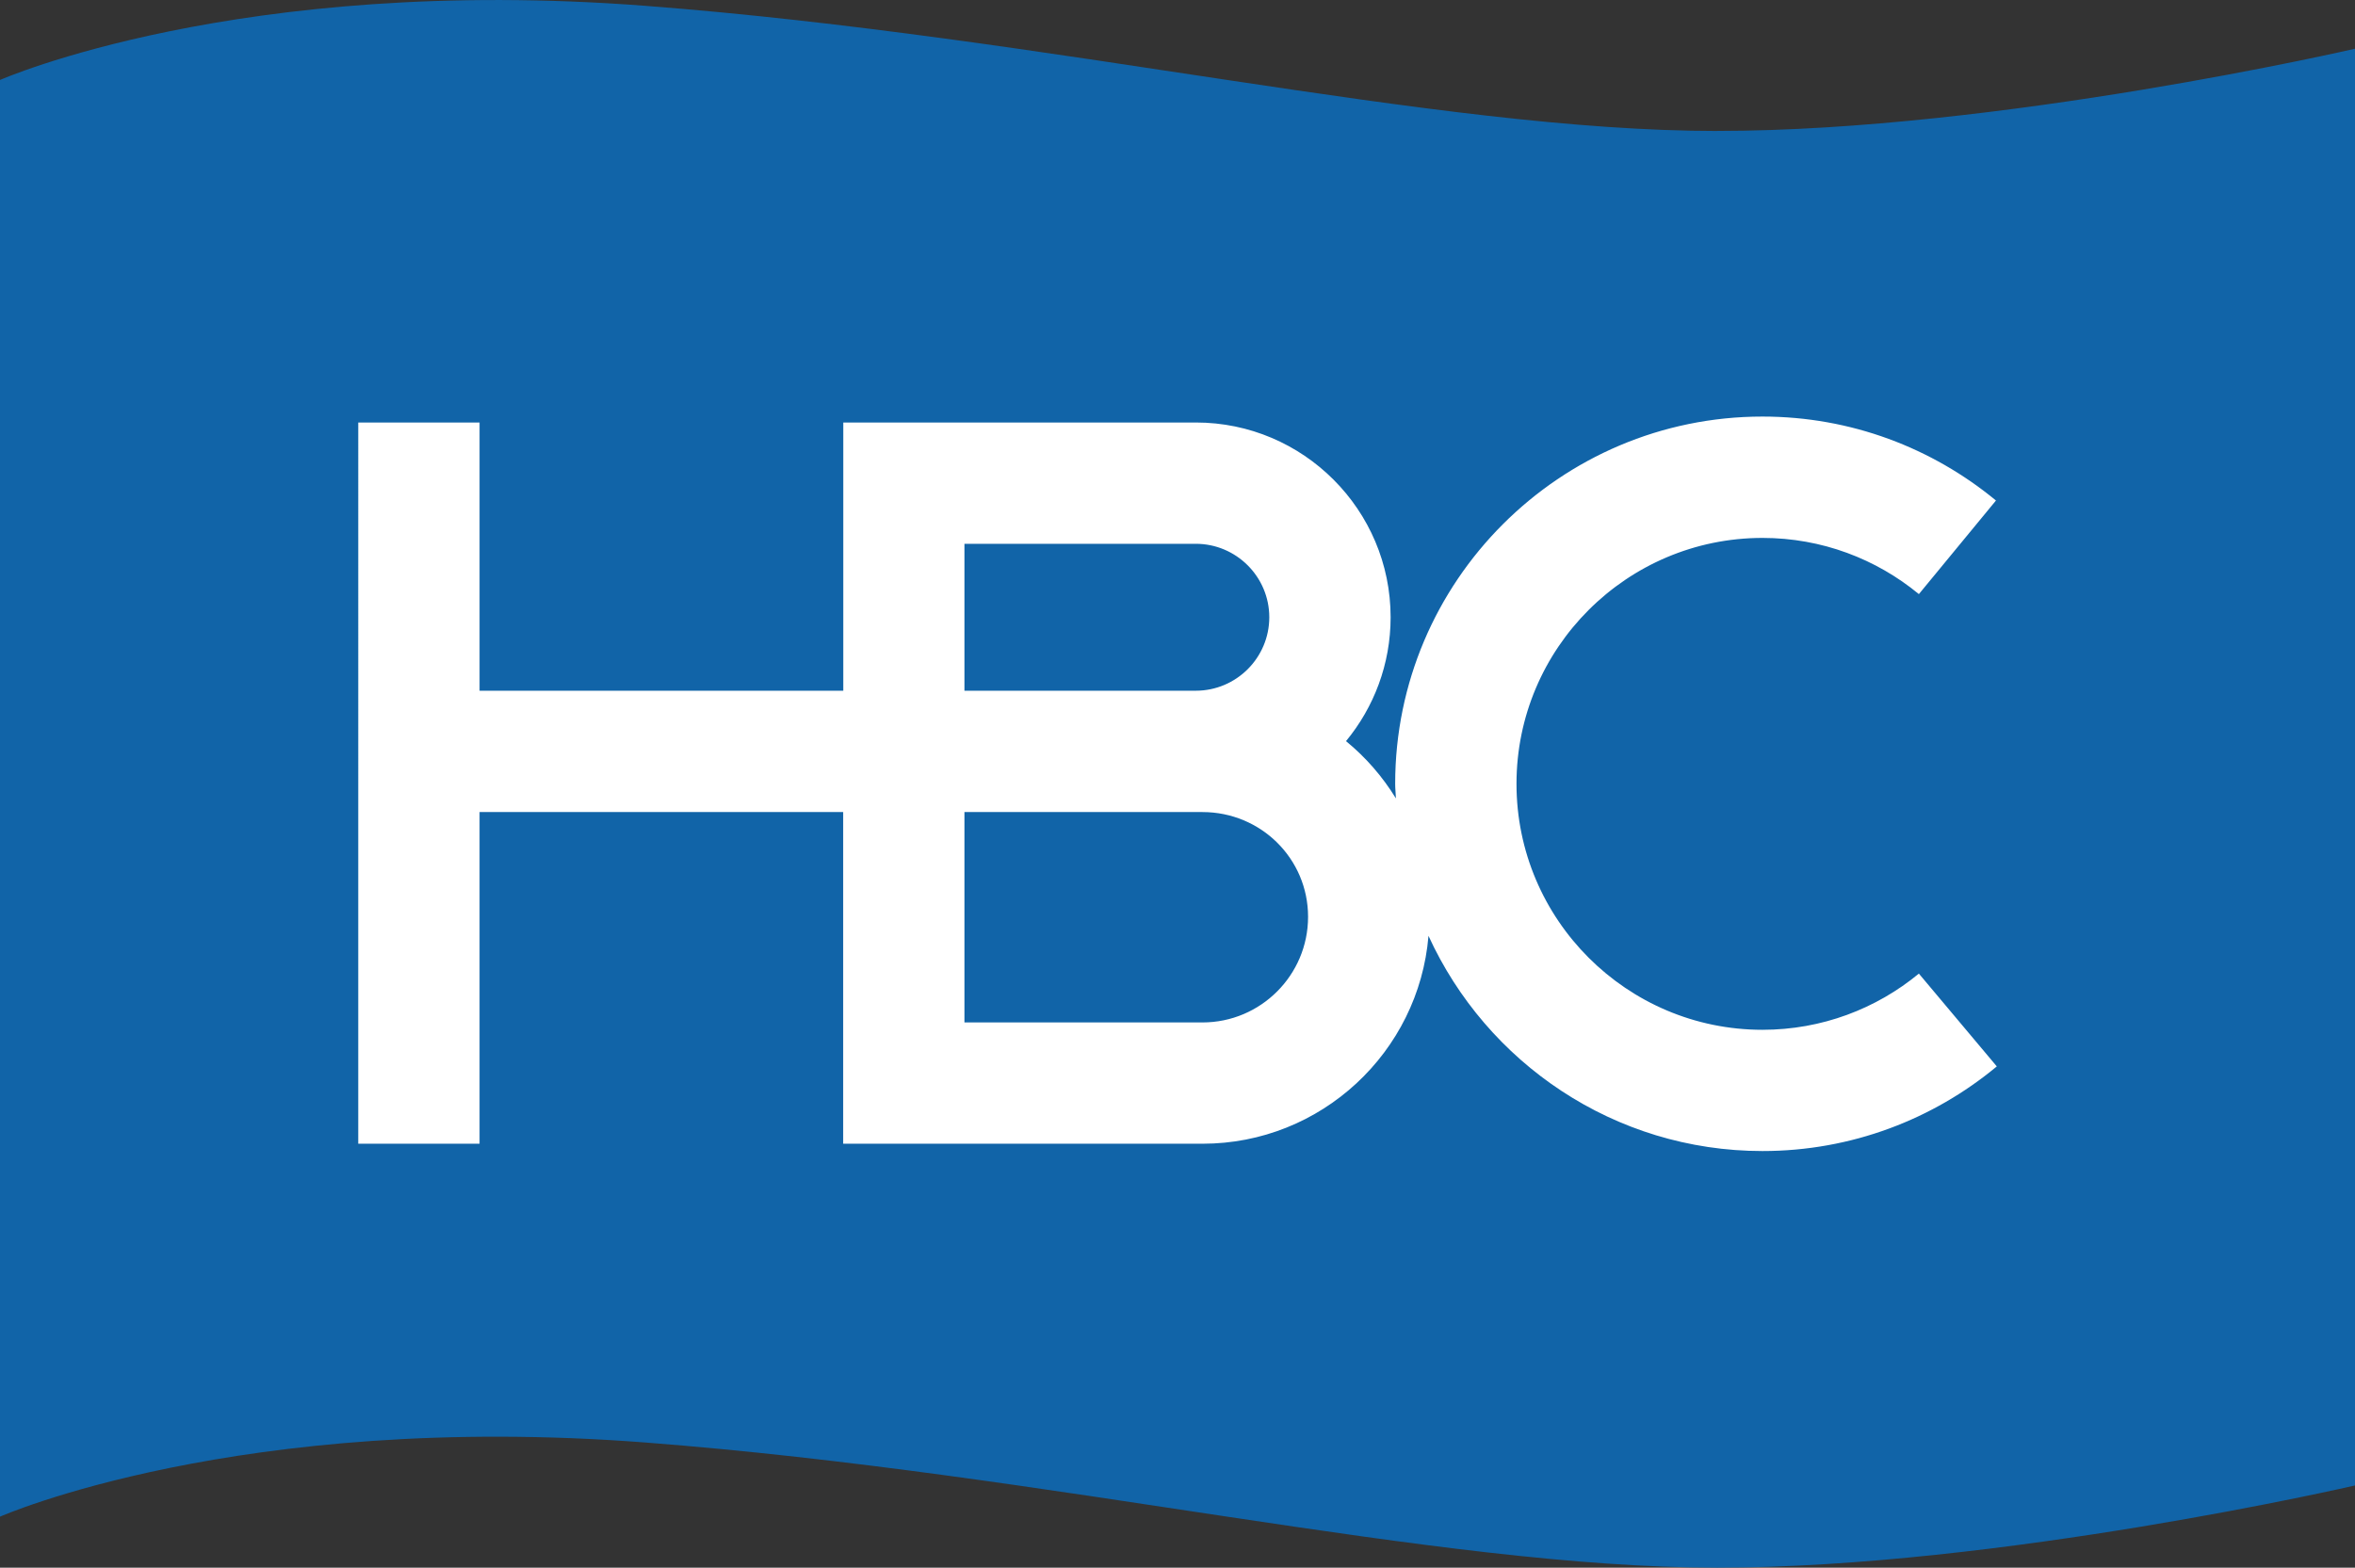 <?xml version="1.0" encoding="UTF-8"?> <svg xmlns="http://www.w3.org/2000/svg" id="Layer_2" viewBox="0 0 444.51 295.98"><rect x="0" y="0" width="444.51" height="295.98" fill="#333333" stroke="none"/><defs><style>.cls-1{fill:#fff;}.cls-2{fill:#1164a8;}</style></defs><g id="svg2"><g id="g16"><path id="path22" class="cls-2" d="M324.14,24.73c-53.17,0-125.53-17.73-202.33-23.63C45.01-4.81,0,15.1,0,15.1V286.35s45.01-19.91,121.81-14c76.8,5.91,149.16,23.63,202.33,23.63s120.37-15.52,120.37-15.52V9.2s-67.21,15.52-120.37,15.52"></path><path id="path24" class="cls-1" d="M182.04,153.32h44.93c11,0,19.93,8.78,19.93,19.78s-8.94,19.94-19.93,19.94h-44.93v-39.72Zm0-50.65h43.66c7.64,0,13.88,6.22,13.88,13.87s-6.23,13.87-13.88,13.87h-43.66v-27.74h0Zm-91.52,50.65h68.63v62.62h67.83c22.41,0,40.82-17.31,42.65-39.25,10.94,23.94,35.05,40.63,63.04,40.63,16.8,0,32.22-6,44.23-15.98l-14.71-17.52c-8.03,6.63-18.32,10.61-29.52,10.61-25.6,0-46.43-20.83-46.43-46.44s20.83-46.43,46.43-46.43c11.2,0,21.49,3.98,29.52,10.61l14.55-17.67c-11.99-9.9-27.34-15.85-44.07-15.85-38.23,0-69.33,31.1-69.33,69.33,0,.93,.11,1.84,.14,2.76-2.52-4.11-5.7-7.77-9.42-10.81,5.25-6.36,8.42-14.51,8.42-23.39,0-20.26-16.49-36.77-36.76-36.77h-66.55v50.64H90.52v-50.64h-22.9V215.94h22.9v-62.62"></path></g></g></svg> 